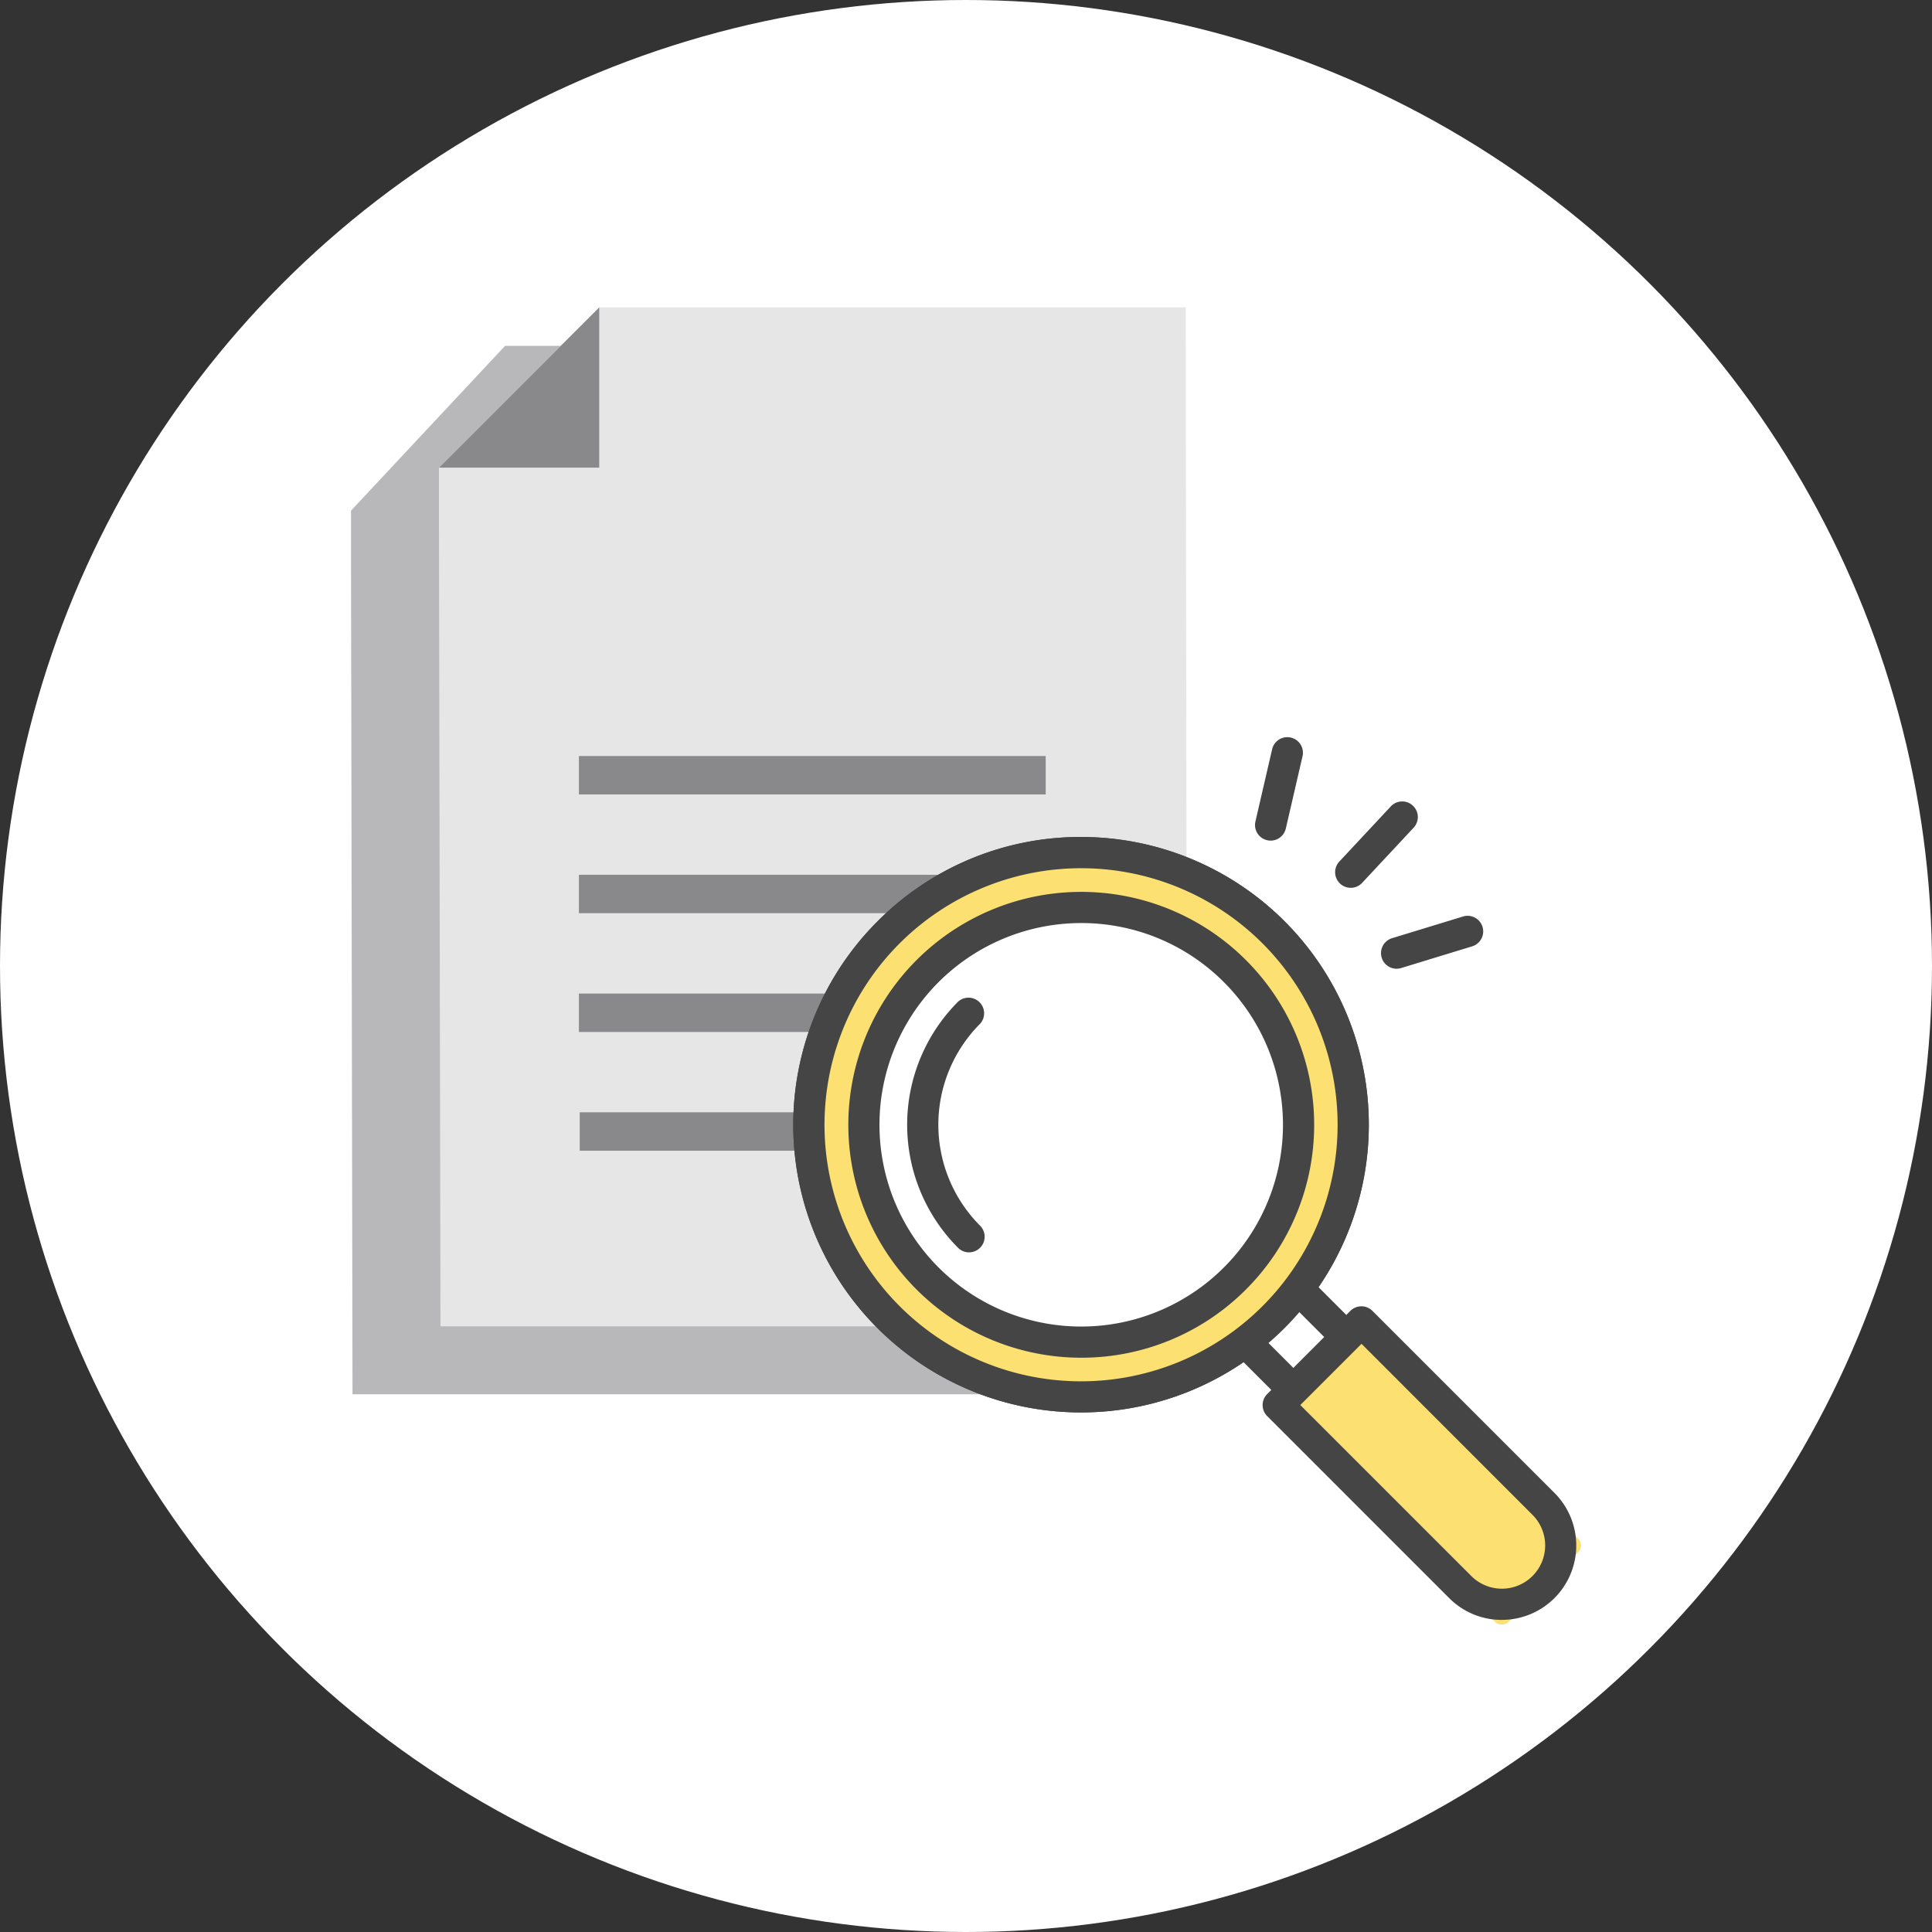 <svg xmlns="http://www.w3.org/2000/svg" width="60.004" height="60.004" viewBox="0 0 60.004 60.004">
  <rect x="0" y="0" width="60.004" height="60.004" fill="#333333" stroke="none"/>
  <g id="Group_2954" data-name="Group 2954" transform="translate(0 0)">
    <ellipse id="Ellipse_98" data-name="Ellipse 98" cx="30.002" cy="30.002" rx="30.002" ry="30.002" transform="translate(0 0)" fill="#fff"/>
    <g id="Group_2951" data-name="Group 2951" transform="translate(10.904 9.548)">
      <g id="Group_2950" data-name="Group 2950" transform="translate(0 0)">
        <path id="Path_2259" data-name="Path 2259" d="M360.994,69.654H343.485L338.7,74.772v1.722l.046,25.723h22.293Z" transform="translate(-338.702 -68.461)" fill="#b8b8bb"/>
        <path id="Path_2260" data-name="Path 2260" d="M363.683,68.871H345.468l-4.977,4.977v1.675l.047,24.994H363.73Z" transform="translate(-337.762 -68.872)" fill="#e6e6e7"/>
        <path id="Path_2261" data-name="Path 2261" d="M340.492,73.848h4.977V68.872Z" transform="translate(-337.762 -68.872)" fill="#89898b"/>
        <rect id="Rectangle_717" data-name="Rectangle 717" width="14.497" height="1.193" transform="translate(7.101 24.998)" fill="#89898b"/>
        <rect id="Rectangle_718" data-name="Rectangle 718" width="14.497" height="1.193" transform="translate(7.076 13.933)" fill="#89898b"/>
        <rect id="Rectangle_719" data-name="Rectangle 719" width="14.497" height="1.193" transform="translate(7.076 17.621)" fill="#89898b"/>
        <rect id="Rectangle_720" data-name="Rectangle 720" width="14.497" height="1.193" transform="translate(7.076 21.31)" fill="#89898b"/>
      </g>
      <g id="Group_2949" data-name="Group 2949" transform="translate(13.739 13.324)">
        <path id="Path_14895" data-name="Path 14895" d="M3701.55,1623.157a.485.485,0,0,1-.141-.948l2.225-.68a.485.485,0,0,1,.283.927l-2.225.68a.483.483,0,0,1-.142.021" transform="translate(-3682.82 -1615.942)" fill="#454545"/>
        <path id="Path_14896" data-name="Path 14896" d="M3578.362,1317.864a.485.485,0,0,1-.354-.815l1.587-1.7a.485.485,0,1,1,.709.661l-1.587,1.7a.483.483,0,0,1-.354.154" transform="translate(-3561.055 -1313.162)" fill="#454545"/>
        <path id="Path_14897" data-name="Path 14897" d="M3362.759,1142.389a.485.485,0,0,1-.473-.594l.524-2.266a.485.485,0,0,1,.944.218l-.524,2.266a.485.485,0,0,1-.472.376" transform="translate(-3347.938 -1139.153)" fill="#454545"/>
        <path id="Path_14898" data-name="Path 14898" d="M2163.993,1454.266a8.453,8.453,0,1,0,11.955,0,8.453,8.453,0,0,0-11.955,0" transform="translate(-2161.037 -1448.183)" fill="#fff"/>
        <path id="Path_14899" data-name="Path 14899" d="M2128.815,1427.662a8.934,8.934,0,0,1-6.32-15.254h0a8.879,8.879,0,0,1,6.32-2.618h0a8.936,8.936,0,1,1,0,17.872m-5.635-14.568a7.969,7.969,0,1,0,5.635-2.334,7.978,7.978,0,0,0-5.635,2.334" transform="translate(-2119.881 -1406.667)" fill="#454545"/>
        <rect id="Rectangle_1800" data-name="Rectangle 1800" width="2.325" height="9.821" transform="translate(13.593 18.364) rotate(-45)" fill="#fff"/>
        <path id="Path_14900" data-name="Path 14900" d="M3263.342,2555.746a.485.485,0,0,1-.343-.142l-6.944-6.945a.484.484,0,0,1,0-.685l1.644-1.644a.484.484,0,0,1,.685,0l6.945,6.945a.485.485,0,0,1,0,.686l-1.644,1.644a.485.485,0,0,1-.343.142m-6.259-7.429,6.259,6.259.959-.958-6.259-6.259Z" transform="translate(-3242.804 -2529.953)" fill="#454545"/>
        <path id="Path_14901" data-name="Path 14901" d="M3434.073,2722.194l-2.152,2.153a.305.305,0,0,1-.431,0l-6.729-6.729,2.583-2.583,6.729,6.729a.3.3,0,0,1,0,.43" transform="translate(-3409.704 -2696.851)" fill="#fce172"/>
        <path id="Path_14902" data-name="Path 14902" d="M3390.19,2682.777a2.3,2.3,0,0,1-1.634-.676l-5.653-5.653a.484.484,0,0,1,0-.686l2.583-2.583a.484.484,0,0,1,.685,0l5.653,5.653a2.31,2.31,0,0,1-1.634,3.944m-6.259-6.672,5.311,5.31a1.342,1.342,0,1,0,1.9-1.9l-5.31-5.311Z" transform="translate(-3368.189 -2655.338)" fill="#454545"/>
        <path id="Path_14903" data-name="Path 14903" d="M2163.993,1454.265a8.453,8.453,0,1,0,11.955,0,8.453,8.453,0,0,0-11.955,0m10.752,10.753a6.753,6.753,0,1,1,0-9.55,6.753,6.753,0,0,1,0,9.55" transform="translate(-2161.037 -1448.182)" fill="#fce172"/>
        <path id="Path_14904" data-name="Path 14904" d="M2128.814,1427.661a8.934,8.934,0,0,1-6.32-15.254h0a8.88,8.88,0,0,1,6.32-2.618h0a8.936,8.936,0,1,1,0,17.872m-5.635-14.568a7.968,7.968,0,1,0,5.635-2.334,7.978,7.978,0,0,0-5.635,2.334m5.635,12.869a7.234,7.234,0,1,1,5.118-2.116,7.215,7.215,0,0,1-5.118,2.116m0-13.5a6.266,6.266,0,1,0,4.433,1.833,6.248,6.248,0,0,0-4.433-1.833" transform="translate(-2119.881 -1406.666)" fill="#454545"/>
        <path id="Path_14905" data-name="Path 14905" d="M2427.906,1848.838a.483.483,0,0,1-.343-.142,5.41,5.41,0,0,1,0-7.643.485.485,0,0,1,.685.685,4.44,4.44,0,0,0,0,6.272.485.485,0,0,1-.343.827" transform="translate(-2422.451 -1832.814)" fill="#454545"/>
      </g>
    </g>
  </g>
</svg>
